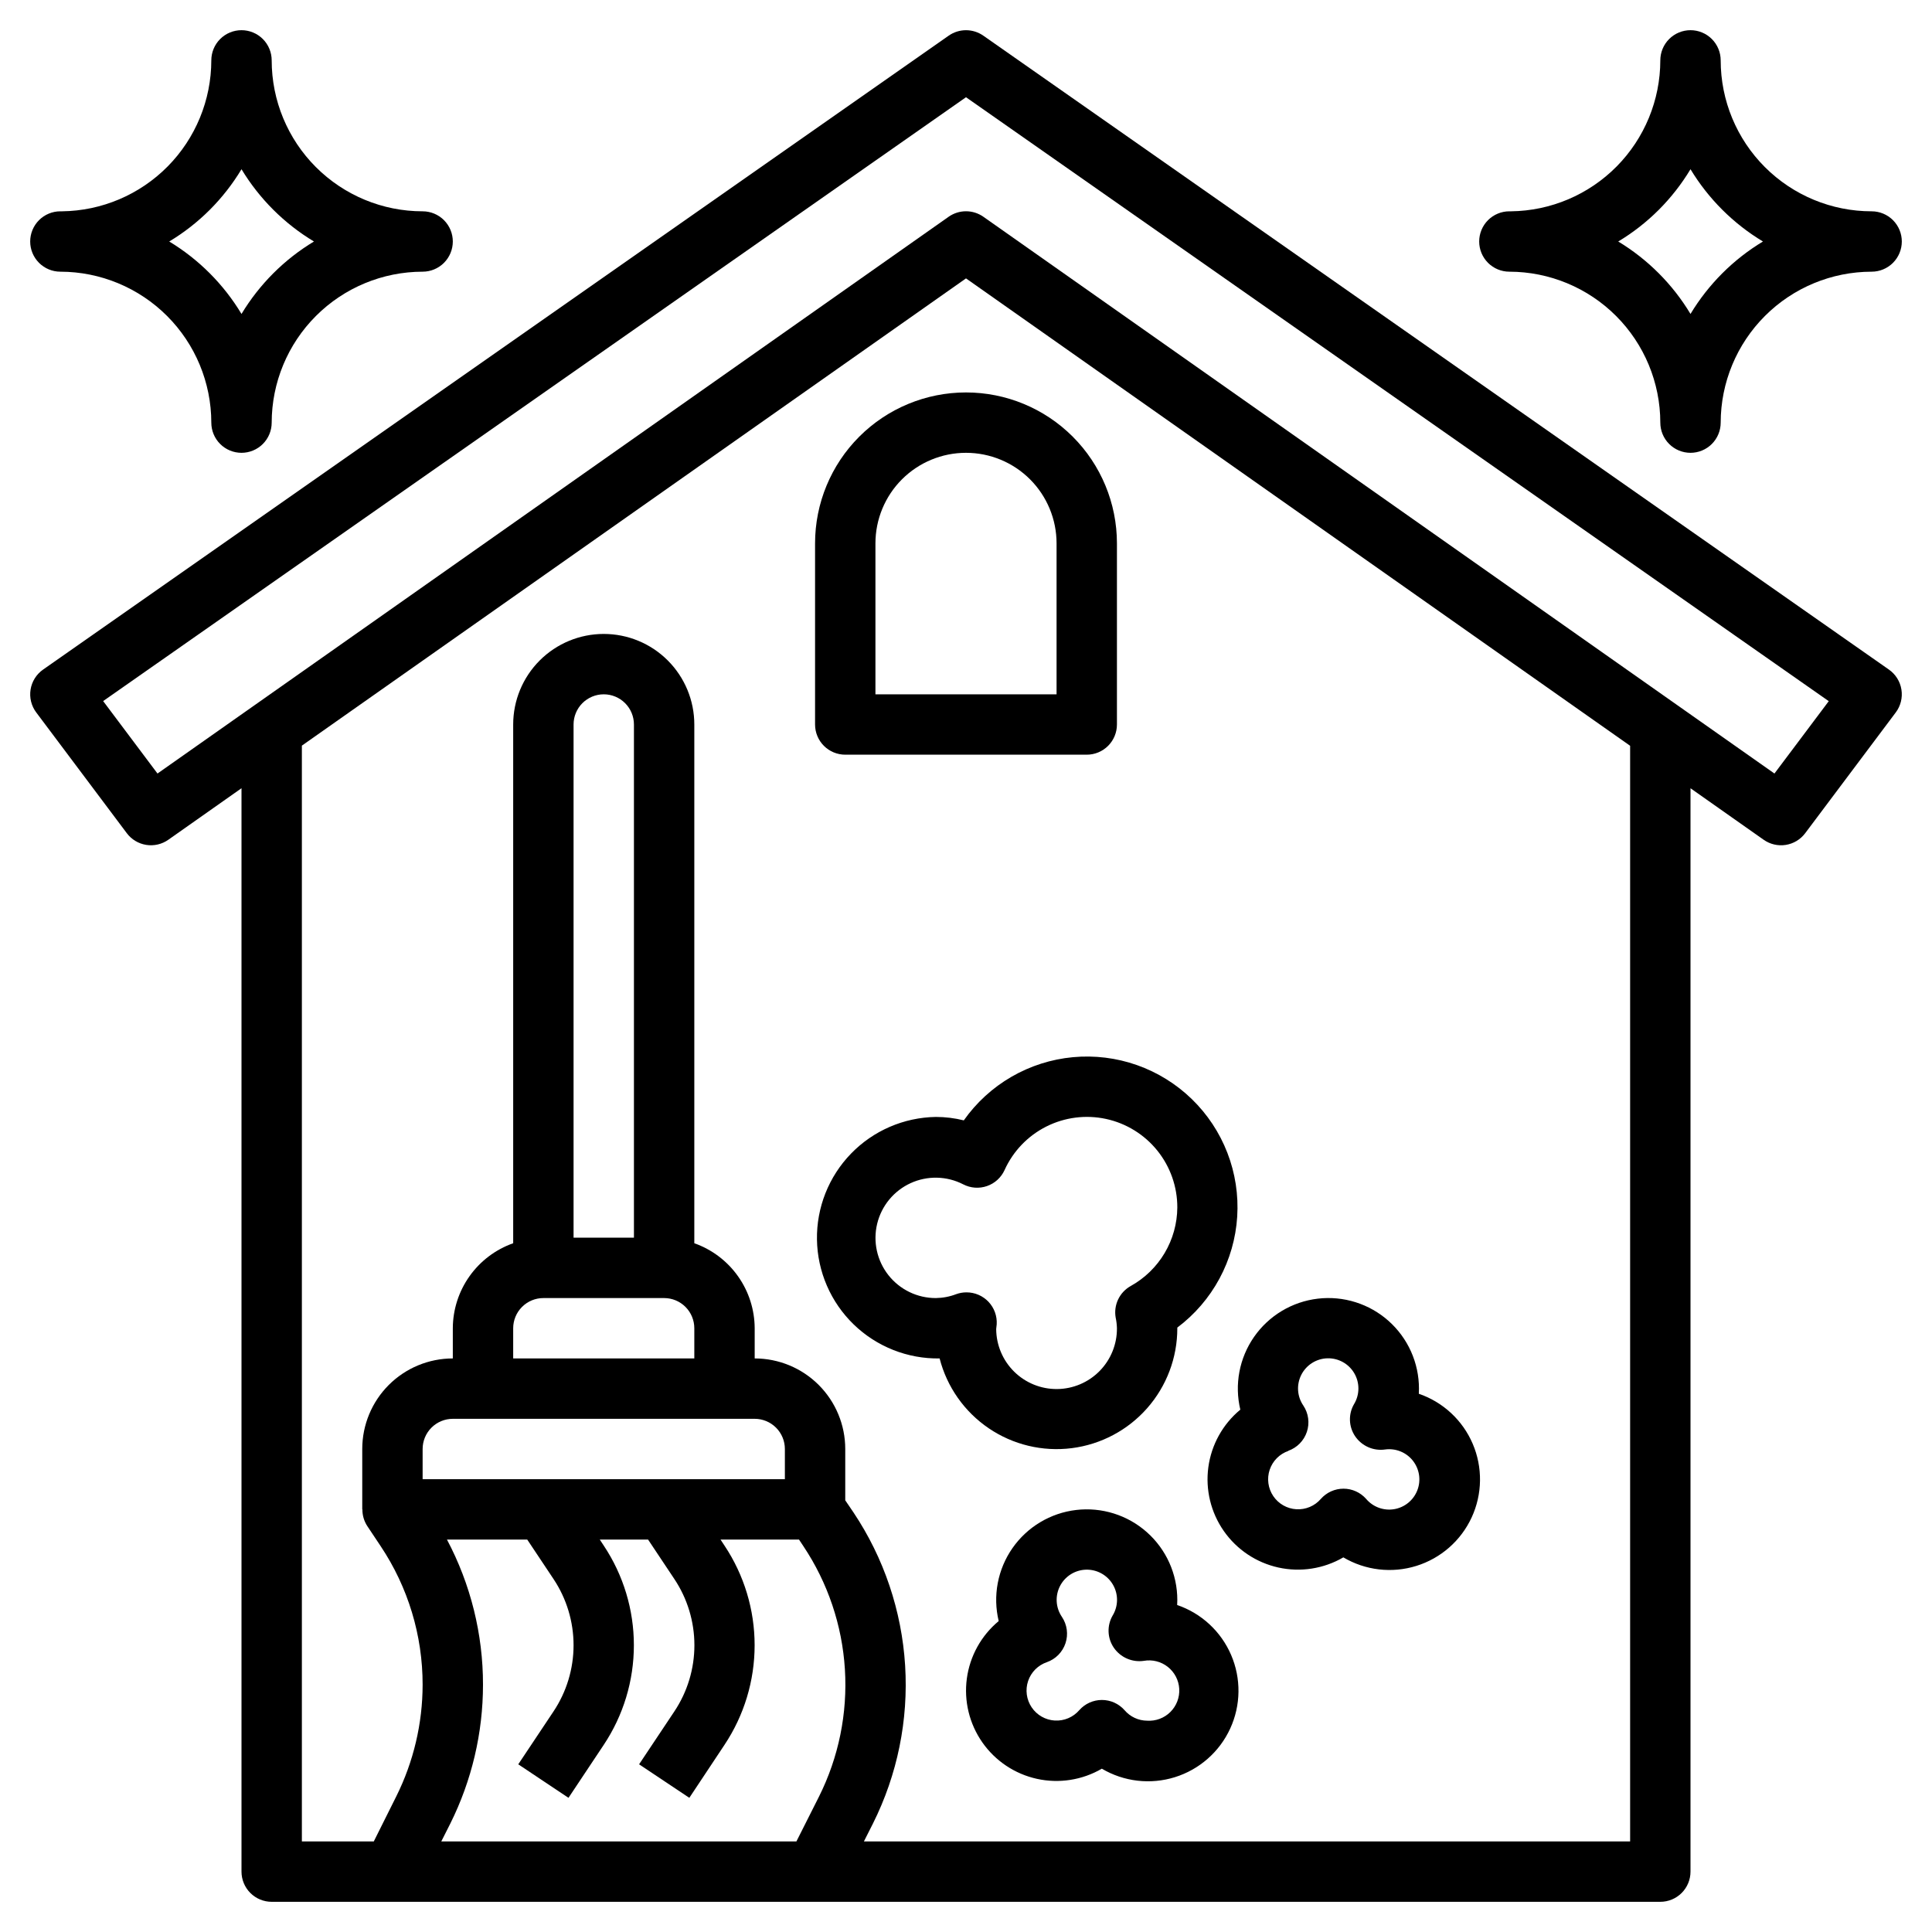 <?xml version="1.0" encoding="UTF-8"?> <svg xmlns="http://www.w3.org/2000/svg" width="512" height="512" viewBox="0 0 512 512" fill="none"> <path d="M260.584 9.448C259.24 8.509 257.64 8.005 256 8.005C254.36 8.005 252.76 8.509 251.416 9.448L11.416 177.448C10.537 178.063 9.791 178.849 9.222 179.757C8.652 180.666 8.272 181.681 8.102 182.74C7.933 183.799 7.978 184.881 8.235 185.922C8.493 186.963 8.957 187.942 9.6 188.8L33.6 220.8C34.847 222.466 36.695 223.579 38.75 223.905C40.805 224.23 42.906 223.742 44.608 222.544L64 208.888V496C64 498.122 64.843 500.157 66.343 501.657C67.843 503.158 69.878 504 72 504H440C442.121 504 444.156 503.158 445.657 501.657C447.157 500.157 448 498.122 448 496V208.896L467.384 222.544C469.086 223.745 471.189 224.234 473.246 223.909C475.303 223.583 477.152 222.468 478.4 220.8L502.4 188.8C503.043 187.942 503.507 186.963 503.764 185.922C504.021 184.881 504.067 183.799 503.897 182.74C503.728 181.681 503.347 180.666 502.778 179.757C502.209 178.849 501.463 178.063 500.584 177.448L260.584 9.448ZM168 328H152V192C152 189.879 152.843 187.844 154.343 186.344C155.843 184.843 157.878 184 160 184C162.122 184 164.156 184.843 165.657 186.344C167.157 187.844 168 189.879 168 192V328ZM144 344H176C178.122 344 180.156 344.843 181.657 346.344C183.157 347.844 184 349.879 184 352V360H136V352C136 349.879 136.843 347.844 138.343 346.344C139.843 344.843 141.878 344 144 344ZM200 376C202.122 376 204.156 376.843 205.657 378.344C207.157 379.844 208 381.879 208 384V392H112V384C112 381.879 112.843 379.844 114.343 378.344C115.843 376.843 117.878 376 120 376H200ZM118.448 408H139.72L146.688 418.456C150.152 423.652 152 429.756 152 436C152 442.245 150.152 448.349 146.688 453.544L137.344 467.56L150.656 476.44L160 462.4C165.206 454.58 167.984 445.395 167.984 436C167.984 426.606 165.206 417.421 160 409.6L158.944 408H171.744L178.712 418.456C182.176 423.652 184.024 429.756 184.024 436C184.024 442.245 182.176 448.349 178.712 453.544L169.368 467.56L182.68 476.44L192 462.4C197.206 454.58 199.984 445.395 199.984 436C199.984 426.606 197.206 417.421 192 409.6L190.944 408H211.744L212.896 409.736C219.382 419.455 223.181 430.718 223.907 442.379C224.633 454.041 222.261 465.688 217.032 476.136L211.056 488H116.944L119.344 483.248C125.03 471.825 127.992 459.24 128 446.48C128.013 433.065 124.733 419.852 118.448 408ZM432 488H228.944L231.344 483.248C237.829 470.28 240.769 455.828 239.867 441.357C238.965 426.886 234.253 412.911 226.208 400.848L224 397.6V384C224 377.635 221.471 371.531 216.97 367.03C212.469 362.529 206.365 360 200 360V352C199.979 347.054 198.431 342.235 195.567 338.203C192.703 334.17 188.663 331.121 184 329.472V192C184 185.635 181.471 179.531 176.97 175.03C172.469 170.529 166.365 168 160 168C153.635 168 147.53 170.529 143.029 175.03C138.528 179.531 136 185.635 136 192V329.472C131.337 331.121 127.297 334.17 124.432 338.203C121.568 342.235 120.02 347.054 120 352V360C113.635 360 107.53 362.529 103.029 367.03C98.528 371.531 96 377.635 96 384V400H96.04C96.024 401.577 96.478 403.123 97.344 404.44L100.872 409.736C108.138 420.612 112.011 433.401 112 446.48C111.985 456.755 109.592 466.886 105.008 476.08L99.056 488H80V197.6L256 73.776L432 197.64V488ZM470.248 204.992L260.608 57.448C259.259 56.498 257.65 55.988 256 55.988C254.35 55.988 252.74 56.498 251.392 57.448L41.736 204.992L27.336 185.792L256 25.768L484.64 185.816L470.248 204.992Z" fill="black"></path> <path d="M216 144V192C216 194.122 216.843 196.157 218.343 197.657C219.843 199.157 221.878 200 224 200H288C290.122 200 292.157 199.157 293.657 197.657C295.157 196.157 296 194.122 296 192V144C296 133.391 291.786 123.217 284.284 115.716C276.783 108.214 266.609 104 256 104C245.391 104 235.217 108.214 227.716 115.716C220.214 123.217 216 133.391 216 144ZM280 144V184H232V144C232 137.635 234.529 131.53 239.029 127.029C243.53 122.529 249.635 120 256 120C262.365 120 268.47 122.529 272.971 127.029C277.471 131.53 280 137.635 280 144Z" fill="black"></path> <path d="M255.416 296.912C252.991 296.306 250.5 295.999 248 296C243.798 296.067 239.65 296.96 235.792 298.629C231.935 300.298 228.445 302.711 225.52 305.729C222.595 308.748 220.294 312.312 218.747 316.22C217.2 320.128 216.438 324.302 216.504 328.504C216.57 332.707 217.463 336.855 219.133 340.712C220.802 344.569 223.215 348.06 226.233 350.984C229.251 353.909 232.816 356.21 236.724 357.757C240.631 359.304 244.806 360.067 249.008 360C250.949 367.549 255.578 374.13 262.026 378.508C268.475 382.885 276.3 384.759 284.032 383.777C291.764 382.795 298.871 379.025 304.021 373.174C309.17 367.324 312.008 359.795 312 352V351.824C316.613 348.362 320.42 343.941 323.16 338.866C325.9 333.792 327.508 328.183 327.872 322.427C328.237 316.671 327.35 310.905 325.272 305.525C323.194 300.145 319.975 295.279 315.836 291.262C311.697 287.246 306.737 284.174 301.297 282.258C295.857 280.342 290.066 279.629 284.324 280.166C278.582 280.703 273.024 282.478 268.033 285.369C263.043 288.26 258.738 292.198 255.416 296.912ZM312 320C311.969 324.249 310.811 328.413 308.643 332.068C306.476 335.722 303.377 338.736 299.664 340.8C298.209 341.607 297.042 342.848 296.325 344.349C295.608 345.85 295.377 347.538 295.664 349.176C295.862 350.106 295.974 351.051 296 352C296.03 356.244 294.372 360.325 291.393 363.347C288.413 366.369 284.355 368.083 280.112 368.112C275.869 368.142 271.787 366.485 268.765 363.505C265.744 360.526 264.03 356.468 264 352.224C264 352.024 264.128 351.176 264.136 350.976C264.203 349.886 264.045 348.793 263.673 347.765C263.301 346.737 262.722 345.797 261.973 345.001C261.223 344.206 260.318 343.573 259.315 343.141C258.311 342.708 257.229 342.486 256.136 342.488C255.203 342.485 254.276 342.648 253.4 342.968C251.675 343.628 249.847 343.977 248 344C245.584 344.006 243.199 343.462 241.024 342.411C238.849 341.36 236.941 339.829 235.444 337.932C233.947 336.036 232.9 333.825 232.383 331.465C231.865 329.105 231.891 326.659 232.457 324.31C233.023 321.962 234.115 319.773 235.651 317.908C237.186 316.043 239.126 314.551 241.322 313.545C243.518 312.539 245.915 312.045 248.33 312.101C250.745 312.156 253.116 312.759 255.264 313.864C256.226 314.362 257.279 314.66 258.359 314.739C259.44 314.817 260.525 314.676 261.549 314.323C262.573 313.97 263.515 313.412 264.317 312.685C265.119 311.957 265.765 311.073 266.216 310.088C268.471 305.091 272.372 301.019 277.268 298.551C282.164 296.084 287.758 295.371 293.116 296.531C298.474 297.691 303.273 300.654 306.709 304.925C310.146 309.197 312.014 314.518 312 320Z" fill="black"></path> <path d="M311.96 425.36C311.96 424.904 312 424.456 312 424C312 420.61 311.283 417.258 309.895 414.165C308.506 411.073 306.478 408.309 303.944 406.056C301.411 403.804 298.428 402.114 295.194 401.098C291.96 400.082 288.547 399.762 285.18 400.16C281.813 400.559 278.569 401.666 275.661 403.409C272.753 405.152 270.248 407.491 268.309 410.272C266.371 413.054 265.044 416.214 264.415 419.546C263.787 422.877 263.872 426.304 264.664 429.601C260.04 433.437 257.027 438.871 256.223 444.825C255.419 450.779 256.883 456.818 260.325 461.743C263.766 466.668 268.933 470.119 274.801 471.412C280.668 472.704 286.807 471.744 292 468.72C294.891 470.429 298.109 471.512 301.446 471.899C304.782 472.286 308.163 471.968 311.369 470.967C314.575 469.965 317.535 468.301 320.057 466.083C322.58 463.866 324.609 461.143 326.013 458.092C327.417 455.04 328.165 451.728 328.208 448.37C328.252 445.011 327.59 441.681 326.265 438.594C324.941 435.508 322.983 432.733 320.519 430.451C318.054 428.169 315.139 426.429 311.96 425.344V425.36ZM304 456C302.861 455.992 301.737 455.739 300.705 455.259C299.673 454.778 298.756 454.082 298.016 453.216C297.265 452.365 296.342 451.683 295.307 451.216C294.273 450.75 293.151 450.508 292.016 450.508C290.881 450.508 289.759 450.75 288.724 451.216C287.69 451.683 286.766 452.365 286.016 453.216C285.217 454.141 284.217 454.87 283.091 455.346C281.966 455.821 280.746 456.031 279.527 455.959C278.307 455.887 277.121 455.535 276.059 454.931C274.998 454.326 274.09 453.485 273.406 452.472C272.722 451.46 272.281 450.303 272.116 449.093C271.951 447.882 272.068 446.65 272.456 445.492C272.845 444.334 273.495 443.28 274.357 442.414C275.218 441.548 276.268 440.892 277.424 440.496C278.576 440.092 279.62 439.43 280.477 438.56C281.333 437.69 281.979 436.635 282.365 435.477C282.752 434.319 282.867 433.088 282.704 431.878C282.541 430.668 282.103 429.511 281.424 428.496C280.611 427.31 280.134 425.927 280.041 424.492C279.949 423.057 280.245 421.624 280.898 420.343C281.551 419.062 282.537 417.981 283.753 417.213C284.969 416.446 286.369 416.02 287.806 415.98C289.243 415.941 290.664 416.29 291.92 416.99C293.176 417.69 294.22 418.715 294.942 419.959C295.664 421.202 296.038 422.617 296.025 424.054C296.011 425.492 295.61 426.899 294.864 428.128C294.104 429.434 293.73 430.927 293.784 432.436C293.837 433.946 294.317 435.409 295.168 436.657C296.034 437.919 297.237 438.915 298.639 439.531C300.041 440.147 301.587 440.36 303.104 440.145C304.218 439.944 305.363 439.982 306.462 440.256C307.561 440.531 308.589 441.036 309.478 441.737C310.367 442.439 311.097 443.321 311.62 444.326C312.143 445.331 312.446 446.435 312.51 447.566C312.574 448.697 312.397 449.829 311.991 450.886C311.585 451.943 310.959 452.903 310.154 453.7C309.35 454.497 308.385 455.115 307.324 455.511C306.263 455.908 305.13 456.075 304 456Z" fill="black"></path> <path d="M328.664 373.601C324.04 377.437 321.027 382.871 320.223 388.825C319.419 394.779 320.883 400.818 324.325 405.743C327.766 410.668 332.933 414.119 338.801 415.412C344.668 416.704 350.807 415.744 356 412.72C358.89 414.43 362.106 415.515 365.442 415.903C368.777 416.292 372.157 415.976 375.363 414.977C378.568 413.978 381.529 412.317 384.052 410.101C386.576 407.886 388.607 405.166 390.013 402.117C391.42 399.068 392.17 395.757 392.217 392.4C392.264 389.042 391.606 385.712 390.285 382.625C388.964 379.537 387.011 376.762 384.55 374.477C382.089 372.192 379.176 370.449 376 369.36C376 368.904 376.04 368.456 376.04 368C376.04 364.61 375.323 361.258 373.935 358.165C372.546 355.073 370.518 352.309 367.984 350.056C365.451 347.804 362.468 346.114 359.234 345.098C356 344.082 352.587 343.762 349.22 344.16C345.853 344.559 342.609 345.666 339.701 347.409C336.793 349.152 334.288 351.491 332.349 354.272C330.411 357.054 329.084 360.214 328.455 363.546C327.827 366.877 327.912 370.304 328.704 373.601H328.664ZM341.392 384.481C342.544 384.076 343.588 383.414 344.445 382.544C345.301 381.674 345.947 380.619 346.333 379.461C346.72 378.303 346.835 377.072 346.672 375.862C346.509 374.652 346.071 373.495 345.392 372.481C344.579 371.294 344.102 369.911 344.009 368.476C343.917 367.041 344.213 365.608 344.866 364.327C345.519 363.046 346.505 361.965 347.721 361.197C348.937 360.43 350.337 360.004 351.774 359.964C353.211 359.925 354.632 360.274 355.888 360.974C357.144 361.674 358.188 362.699 358.91 363.943C359.632 365.186 360.006 366.601 359.992 368.038C359.979 369.476 359.578 370.883 358.832 372.112C358.072 373.418 357.698 374.911 357.752 376.42C357.805 377.93 358.285 379.393 359.136 380.641C360 381.905 361.202 382.902 362.605 383.519C364.008 384.135 365.555 384.347 367.072 384.128C368.448 383.942 369.85 384.117 371.138 384.637C372.427 385.157 373.558 386.003 374.42 387.092C375.282 388.182 375.845 389.477 376.055 390.851C376.264 392.224 376.112 393.629 375.614 394.925C375.115 396.222 374.288 397.367 373.213 398.247C372.137 399.127 370.852 399.712 369.482 399.944C368.112 400.176 366.705 400.047 365.4 399.57C364.095 399.093 362.937 398.285 362.04 397.224C361.289 396.373 360.366 395.691 359.331 395.224C358.297 394.758 357.175 394.516 356.04 394.516C354.905 394.516 353.783 394.758 352.748 395.224C351.714 395.691 350.79 396.373 350.04 397.224C349.241 398.149 348.241 398.878 347.116 399.354C345.99 399.829 344.77 400.039 343.551 399.967C342.331 399.895 341.145 399.543 340.083 398.939C339.022 398.334 338.114 397.493 337.43 396.48C336.746 395.468 336.305 394.311 336.14 393.101C335.975 391.89 336.092 390.658 336.48 389.5C336.869 388.342 337.519 387.288 338.381 386.422C339.242 385.556 340.292 384.9 341.448 384.504L341.392 384.481Z" fill="black"></path> <path d="M16 72C26.605 72.013 36.772 76.231 44.27 83.73C51.769 91.228 55.987 101.395 56 112C56 114.122 56.843 116.157 58.343 117.657C59.843 119.157 61.878 120 64 120C66.122 120 68.157 119.157 69.657 117.657C71.157 116.157 72 114.122 72 112C72.013 101.395 76.231 91.228 83.73 83.73C91.228 76.231 101.395 72.013 112 72C114.122 72 116.157 71.157 117.657 69.657C119.157 68.157 120 66.122 120 64C120 61.878 119.157 59.843 117.657 58.343C116.157 56.843 114.122 56 112 56C101.391 56 91.217 51.786 83.716 44.284C76.214 36.783 72 26.609 72 16C72 13.878 71.157 11.843 69.657 10.343C68.157 8.843 66.122 8 64 8C61.878 8 59.843 8.843 58.343 10.343C56.843 11.843 56 13.878 56 16C55.988 26.53 51.829 36.633 44.424 44.119C37.018 51.605 26.962 55.874 16.432 56H16C13.878 56 11.843 56.843 10.343 58.343C8.843 59.843 8 61.878 8 64C8 66.122 8.843 68.157 10.343 69.657C11.843 71.157 13.878 72 16 72ZM55.6 55.6C58.826 52.37 61.646 48.759 64 44.848C68.75 52.697 75.34 59.27 83.2 64C75.333 68.743 68.743 75.333 64 83.2C59.272 75.338 52.698 68.747 44.848 64C48.761 61.649 52.372 58.828 55.6 55.6Z" fill="black"></path> <path d="M400 72C410.605 72.013 420.772 76.231 428.27 83.73C435.769 91.228 439.987 101.395 440 112C440 114.122 440.843 116.157 442.343 117.657C443.843 119.157 445.878 120 448 120C450.122 120 452.157 119.157 453.657 117.657C455.157 116.157 456 114.122 456 112C456.013 101.395 460.231 91.228 467.73 83.73C475.228 76.231 485.395 72.013 496 72C498.122 72 500.157 71.157 501.657 69.657C503.157 68.157 504 66.122 504 64C504 61.878 503.157 59.843 501.657 58.343C500.157 56.843 498.122 56 496 56C485.391 56 475.217 51.786 467.716 44.284C460.214 36.783 456 26.609 456 16C456 13.878 455.157 11.843 453.657 10.343C452.157 8.843 450.122 8 448 8C445.878 8 443.843 8.843 442.343 10.343C440.843 11.843 440 13.878 440 16C439.988 26.53 435.829 36.633 428.424 44.119C421.018 51.605 410.962 55.874 400.432 56H400C397.878 56 395.843 56.843 394.343 58.343C392.843 59.843 392 61.878 392 64C392 66.122 392.843 68.157 394.343 69.657C395.843 71.157 397.878 72 400 72ZM439.6 55.6C442.826 52.37 445.646 48.759 448 44.848C452.75 52.697 459.34 59.27 467.2 64C459.333 68.743 452.743 75.333 448 83.2C443.272 75.338 436.698 68.747 428.848 64C432.761 61.649 436.372 58.828 439.6 55.6Z" fill="black"></path> </svg> 